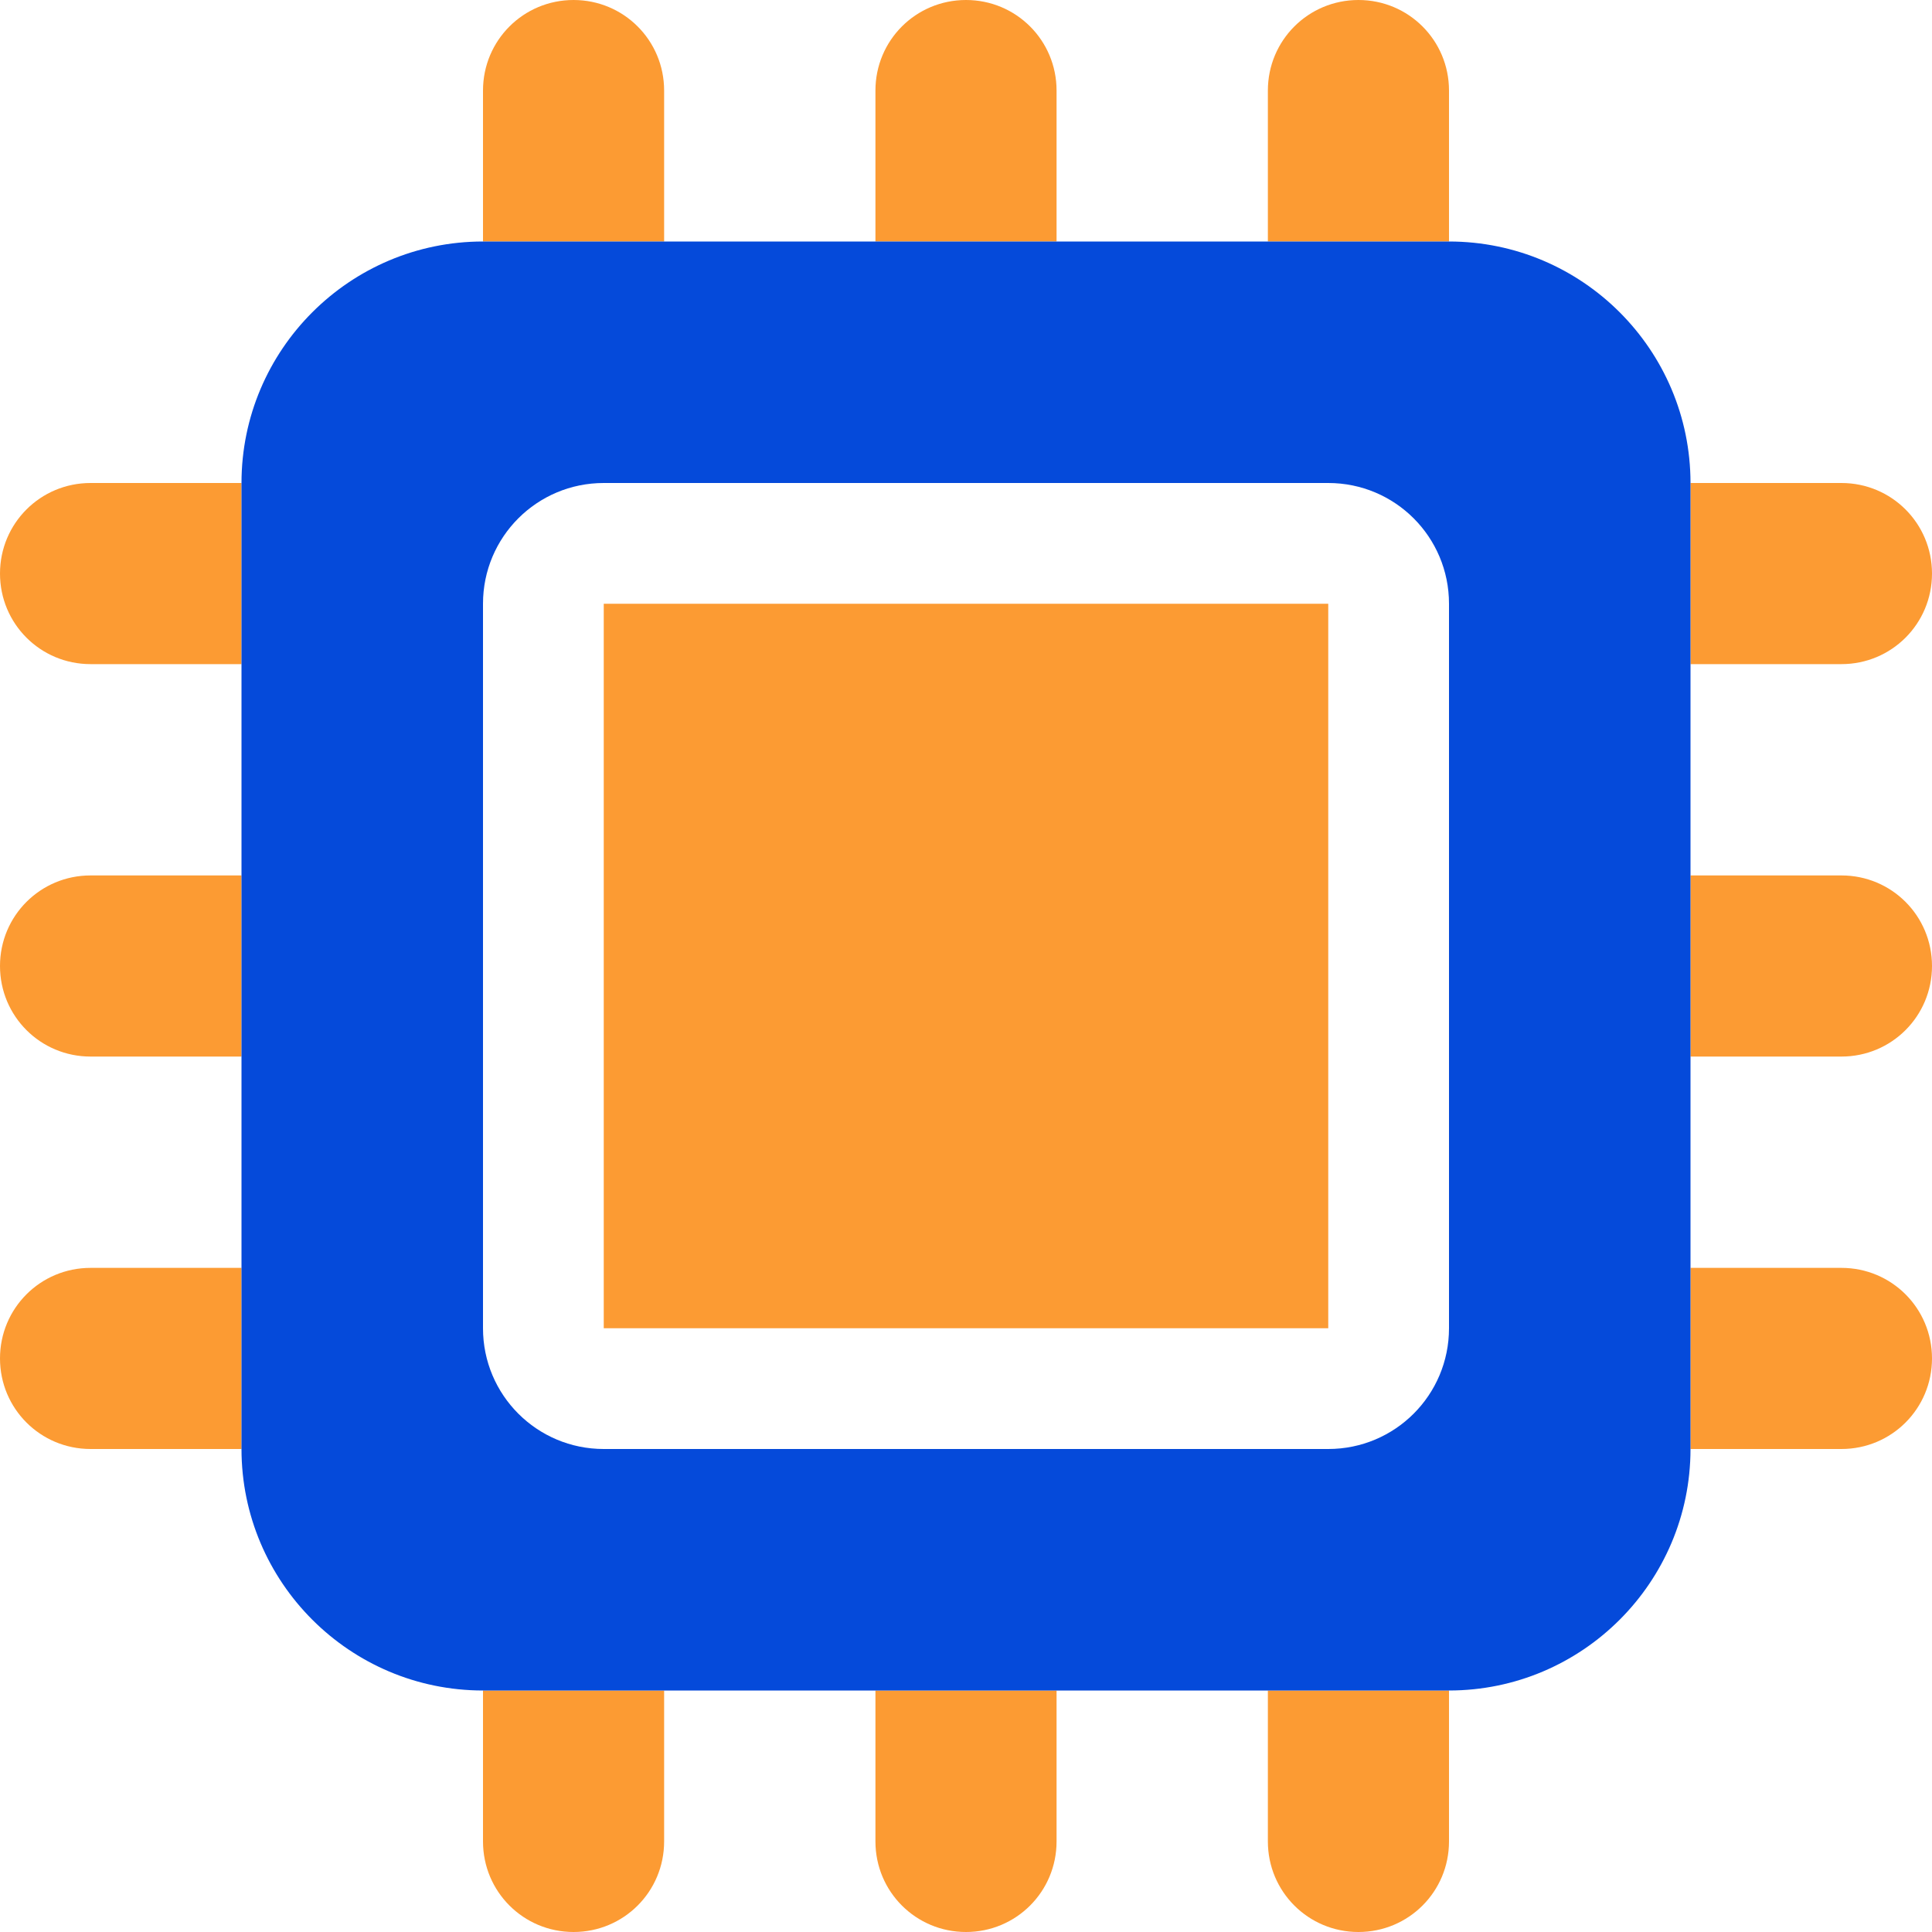 <?xml version="1.0" encoding="UTF-8"?>
<svg xmlns="http://www.w3.org/2000/svg" version="1.1" viewBox="0 0 512 512">
  <defs>
    <style>
      .cls-1 {
        fill: #fc9b33;
      }

      .cls-2 {
        fill: #054ada;
      }
    </style>
  </defs>
  <!-- Generator: Adobe Illustrator 28.7.0, SVG Export Plug-In . SVG Version: 1.2.0 Build 136)  -->
  <g>
    <g id="Layer_1">
      <path class="cls-1" d="M0,152c0,13.3,10.7,24,24,24h40v-48H24c-13.3,0-24,10.7-24,24ZM0,256c0,13.3,10.7,24,24,24h40v-48H24c-13.3,0-24,10.7-24,24ZM0,360c0,13.3,10.7,24,24,24h40v-48H24c-13.3,0-24,10.7-24,24ZM128,24v40h48V24c0-13.3-10.7-24-24-24s-24,10.7-24,24ZM128,448v40c0,13.3,10.7,24,24,24s24-10.7,24-24v-40h-48ZM160,160v192h192v-192h-192ZM232,24v40h48V24c0-13.3-10.7-24-24-24s-24,10.7-24,24ZM232,448v40c0,13.3,10.7,24,24,24s24-10.7,24-24v-40h-48ZM336,24v40h48V24c0-13.3-10.7-24-24-24s-24,10.7-24,24ZM336,448v40c0,13.3,10.7,24,24,24s24-10.7,24-24v-40h-48ZM448,128v48h40c13.3,0,24-10.7,24-24s-10.7-24-24-24h-40ZM448,232v48h40c13.3,0,24-10.7,24-24s-10.7-24-24-24h-40ZM448,336v48h40c13.3,0,24-10.7,24-24s-10.7-24-24-24h-40Z"/>
      <path class="cls-2" d="M128,64c-35.3,0-64,28.7-64,64v256c0,35.3,28.7,64,64,64h256c35.3,0,64-28.7,64-64V128c0-35.3-28.7-64-64-64H128ZM160,128h192c17.7,0,32,14.3,32,32v192c0,17.7-14.3,32-32,32h-192c-17.7,0-32-14.3-32-32v-192c0-17.7,14.3-32,32-32Z"/>
    </g>
  </g>
</svg>